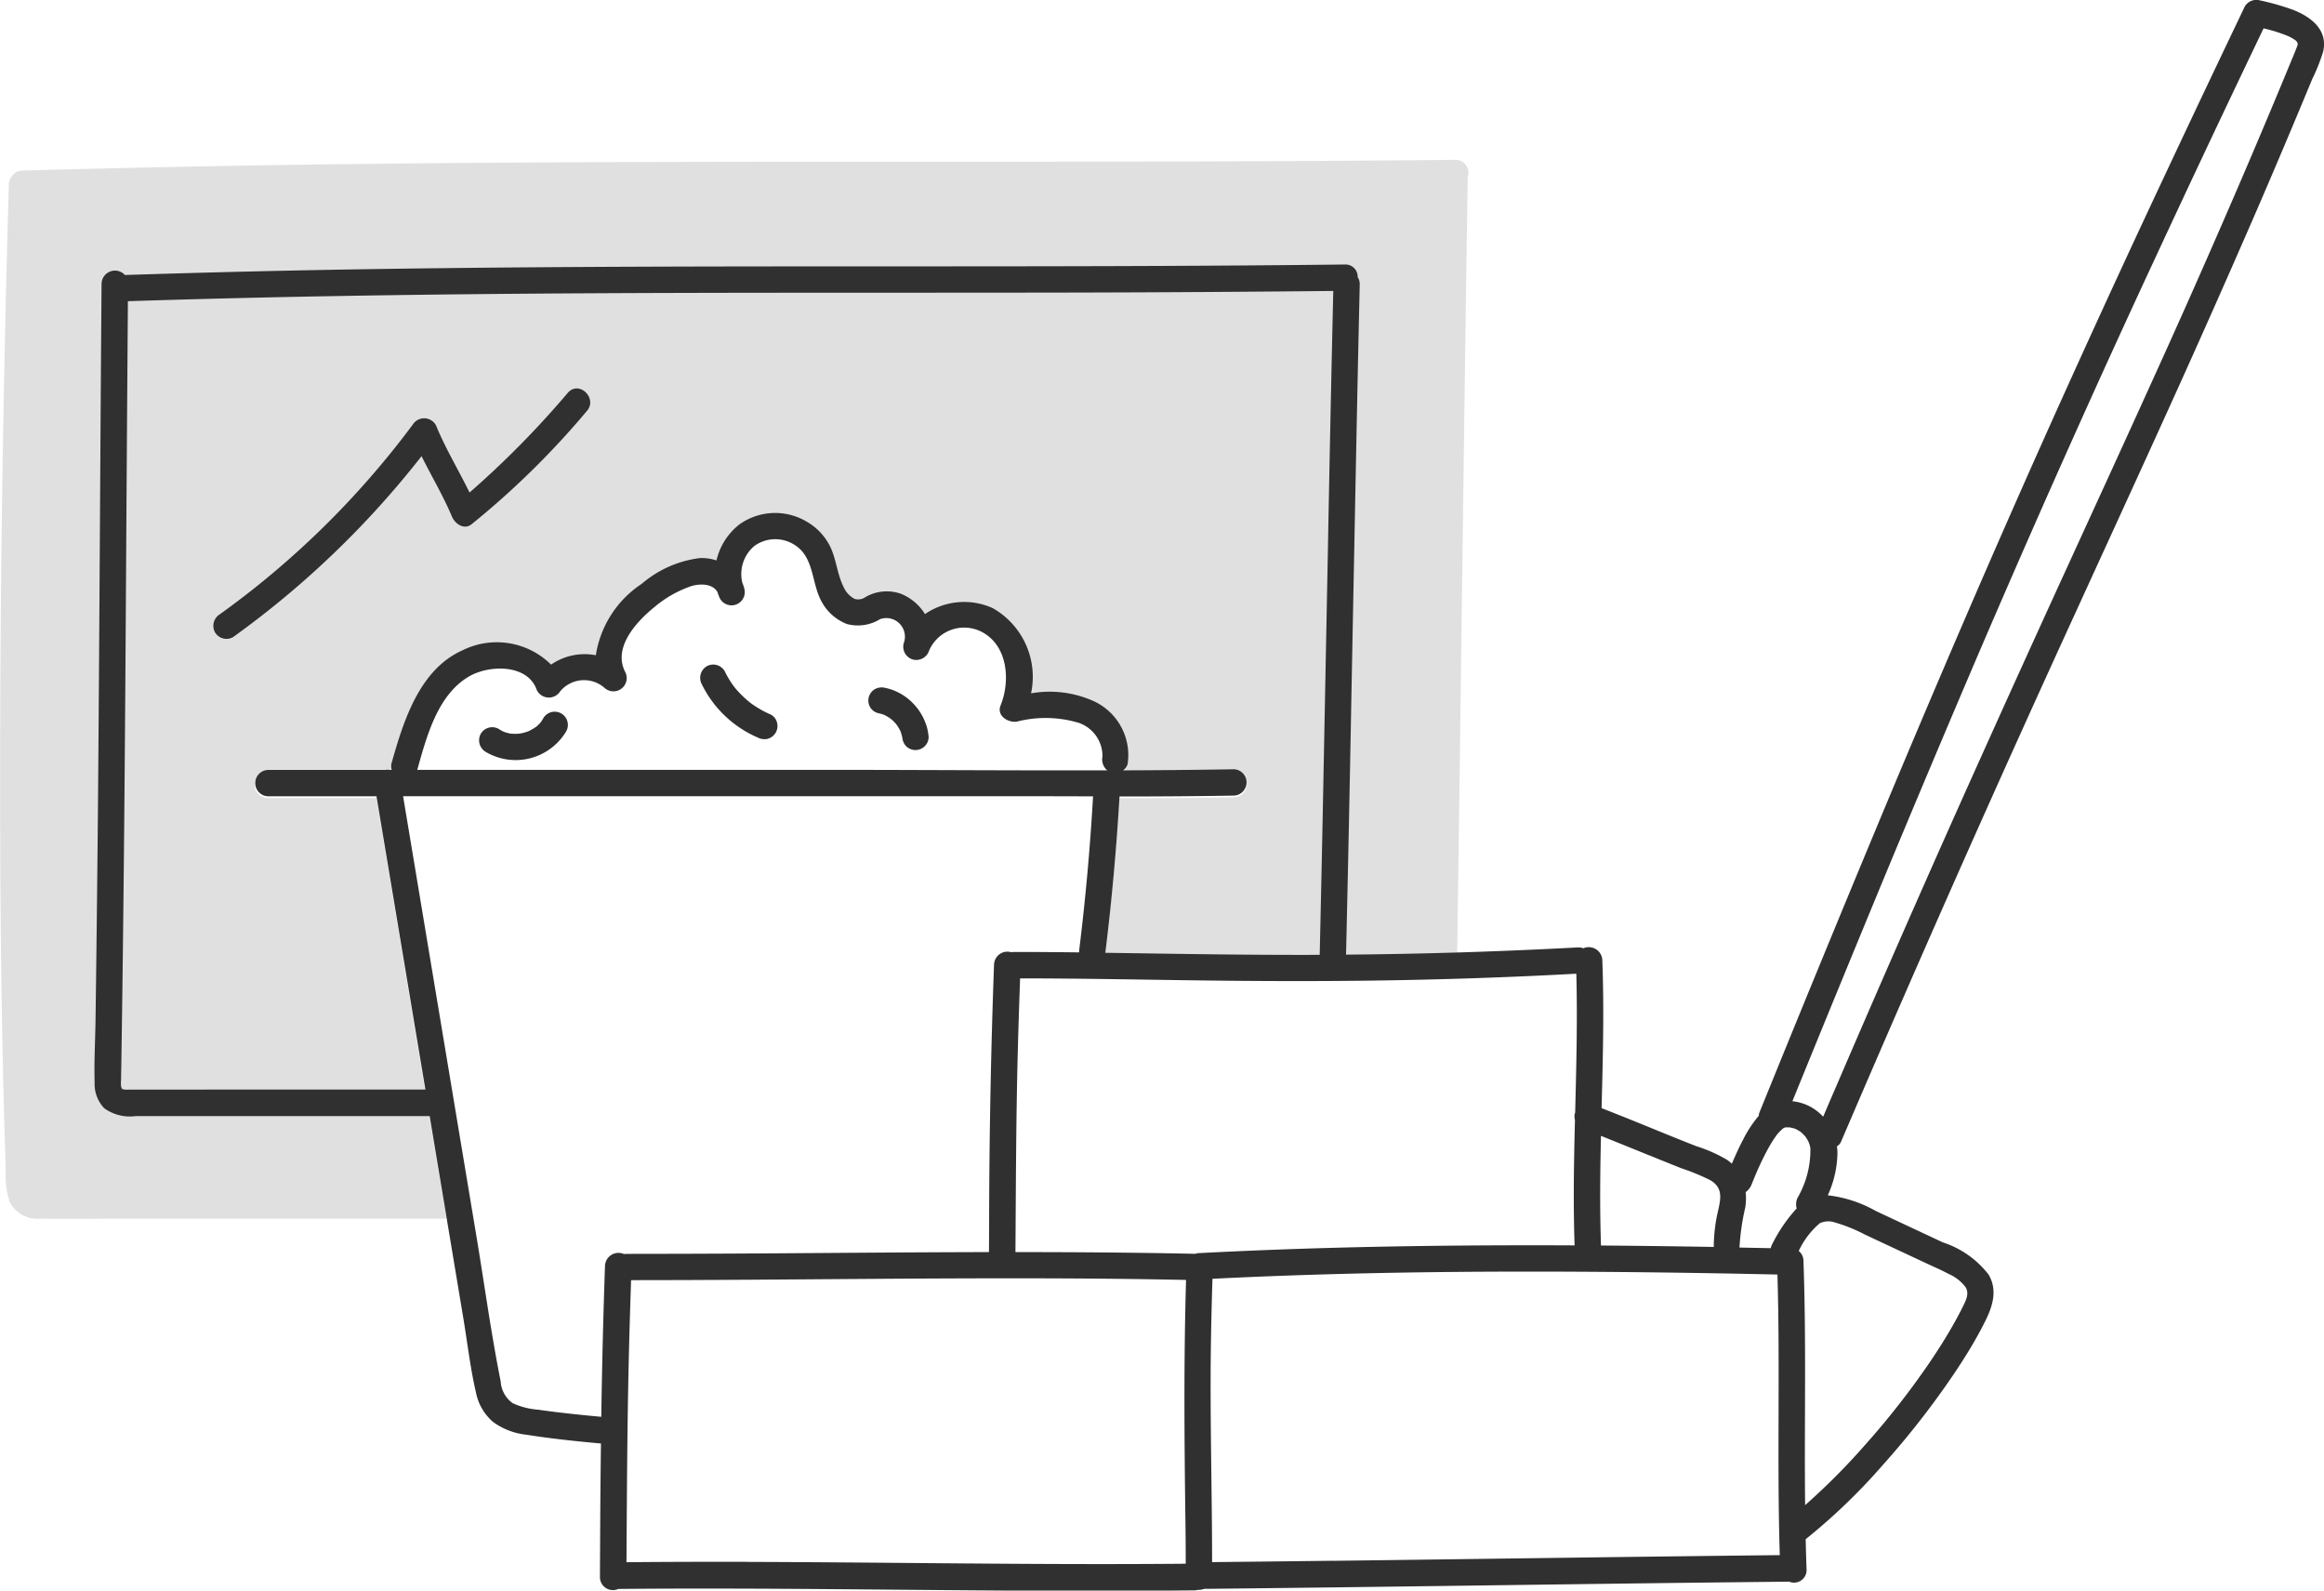 <svg xmlns="http://www.w3.org/2000/svg" width="114" height="78" viewBox="0 0 114 78">
  <g id="icon-materiaux-noir" transform="translate(-1565.296 -403.121)">
    <g id="Groupe_1161" data-name="Groupe 1161" transform="translate(1565.296 410.961)" opacity="0.15">
      <path id="Tracé_122" data-name="Tracé 122" d="M1586.159,476.114l-2.4-14.426h-5.325a.647.647,0,0,1,0-1.294h5.744a.644.644,0,0,1,.227,0h.1a.615.615,0,0,1,0-.359c.578-2.041,1.357-4.57,3.467-5.518a3.773,3.773,0,0,1,4.349.7,2.9,2.9,0,0,1,2.194-.462,5.152,5.152,0,0,1,2.25-3.507,5.4,5.4,0,0,1,2.85-1.266,2.314,2.314,0,0,1,.817.115,3.144,3.144,0,0,1,1.13-1.773,3.014,3.014,0,0,1,3.283-.14,2.88,2.88,0,0,1,1.192,1.291c.278.614.327,1.318.626,1.917a1.213,1.213,0,0,0,.538.592.617.617,0,0,0,.545-.09,2.084,2.084,0,0,1,1.734-.159,2.486,2.486,0,0,1,1.18,1,3.389,3.389,0,0,1,3.327-.29,3.891,3.891,0,0,1,1.875,4.185,5.234,5.234,0,0,1,3.148.419,2.928,2.928,0,0,1,1.591,3.026.525.525,0,0,1-.229.339q2.718-.011,5.436-.054a.647.647,0,0,1,0,1.294c-1.87.032-3.74.042-5.61.044q-.216,3.8-.682,7.574a.971.971,0,0,1-.021.109l.519.007c3.313.049,6.625.106,9.938.094q3.413-.012,6.824-.121.048-3.614.1-7.228.131-10.149.265-20.3.071-5.241.15-10.482c0-.036,0-.068-.006-.1a.63.63,0,0,0-.591-.858c-9.16.093-18.321.09-27.482.092-9.135,0-18.27.009-27.4.123q-7.711.1-15.42.312a.605.605,0,0,0-.508.274.62.62,0,0,0-.154.405q-.193,6.694-.3,13.39-.115,7.217-.129,14.435c-.007,4.69.021,9.381.11,14.07q.061,3.234.169,6.467a4.1,4.1,0,0,0,.194,1.539,1.525,1.525,0,0,0,1.508.818c1.332.019,2.665,0,4,0l15.915,0Z" transform="translate(-1565.296 -430.395)" fill="#303031"/>
    </g>
    <g id="Groupe_1162" data-name="Groupe 1162" transform="translate(1569.932 403.121)">
      <path id="Tracé_123" data-name="Tracé 123" d="M1690.57,520.531c-.076-.131-.031-.038,0,0Z" transform="translate(-1659.156 -486.805)" fill="#303031"/>
      <path id="Tracé_124" data-name="Tracé 124" d="M1693.24,523.237a.2.2,0,0,0-.037-.033.323.323,0,0,1,.034.03Z" transform="translate(-1661.061 -488.76)" fill="#303031"/>
      <path id="Tracé_125" data-name="Tracé 125" d="M1687.583,520.339a.711.711,0,0,0,.5.065.66.66,0,0,0,.387-.3.652.652,0,0,0,.065-.5.62.62,0,0,0-.3-.386,4.844,4.844,0,0,1-.75-.4c-.065-.042-.129-.085-.192-.13l-.06-.044.006.006-.009-.008-.015-.011c-.051-.038-.041-.035-.019-.02-.043-.039-.1-.074-.136-.109s-.106-.094-.157-.143q-.154-.146-.3-.305c-.047-.053-.093-.107-.138-.161h0l.006.011a.885.885,0,0,0-.058-.077,4.866,4.866,0,0,1-.447-.744.65.65,0,0,0-.885-.232.663.663,0,0,0-.232.885A5.463,5.463,0,0,0,1687.583,520.339Z" transform="translate(-1655.056 -484.174)" fill="#303031"/>
      <path id="Tracé_126" data-name="Tracé 126" d="M1713.916,521.9a2.005,2.005,0,0,1,.3.086,2.167,2.167,0,0,1,.334.2,2.314,2.314,0,0,1,.264.264,2.207,2.207,0,0,1,.2.332,2.019,2.019,0,0,1,.106.4l-.014-.1a.69.69,0,0,0,.187.439.647.647,0,0,0,.915,0,.623.623,0,0,0,.189-.457,2.987,2.987,0,0,0-.088-.493,3.147,3.147,0,0,0-.172-.437,2.7,2.7,0,0,0-.467-.674,2.651,2.651,0,0,0-1.409-.8.692.692,0,0,0-.5.065.646.646,0,0,0-.232.885A.638.638,0,0,0,1713.916,521.9Z" transform="translate(-1675.481 -486.929)" fill="#303031"/>
      <path id="Tracé_127" data-name="Tracé 127" d="M1649.458,525.764l-.066.024c-.067.023-.136.044-.205.061s-.117.024-.176.036l-.094.008q-.1.005-.194,0c-.039,0-.077,0-.116-.006l-.022,0-.036-.006c-.038-.007-.076-.016-.113-.025-.062-.016-.124-.034-.184-.056l-.024-.009-.034-.016a2.058,2.058,0,0,1-.2-.116.651.651,0,0,0-.885.232.661.661,0,0,0,.232.885,2.886,2.886,0,0,0,3.955-1,.647.647,0,0,0-1.117-.653c-.031.057-.066.111-.1.165l.01-.006a.063.063,0,0,0-.012.01l-.008.013c-.036.055-.036.044-.023.022-.014.018-.027.036-.033.042-.043.047-.089.093-.136.136l-.056.048A3.347,3.347,0,0,1,1649.458,525.764Z" transform="translate(-1628.16 -489.909)" fill="#303031"/>
      <path id="Tracé_128" data-name="Tracé 128" d="M1657.55,526.481l0,0a.147.147,0,0,0-.033.039A.3.3,0,0,1,1657.55,526.481Z" transform="translate(-1635.638 -491.094)" fill="#303031"/>
      <path id="Tracé_129" data-name="Tracé 129" d="M1689.259,403.6a12.33,12.33,0,0,0-1.627-.463.659.659,0,0,0-.731.3q-2.53,5.287-5.011,10.6-2.259,4.85-4.453,9.73-2.165,4.825-4.258,9.682-2.268,5.262-4.468,10.553-2.5,6.006-4.953,12.035l-.667,1.64a.446.446,0,0,0-.03.158,5.791,5.791,0,0,0-.757,1.145c-.208.393-.391.8-.565,1.208a2.215,2.215,0,0,0-.233-.188,7.185,7.185,0,0,0-1.51-.671c-.576-.224-1.15-.456-1.723-.689-.973-.4-1.946-.794-2.925-1.176.063-2.422.129-4.844.036-7.266a.665.665,0,0,0-.931-.573.634.634,0,0,0-.277-.043q-5.677.306-11.363.354.144-6.186.257-12.372.131-6.793.265-13.586.07-3.448.149-6.9a.607.607,0,0,0-.1-.364.6.6,0,0,0-.624-.622c-7.853.092-15.707.09-23.56.092-7.823,0-15.646.009-23.469.123q-6.41.093-12.818.3a.659.659,0,0,0-1.146.414c-.064,8.133-.1,16.267-.166,24.4q-.049,5.867-.13,11.735c-.014,1.019-.076,2.048-.044,3.066a1.716,1.716,0,0,0,.471,1.247,2.149,2.149,0,0,0,1.546.384l5.117,0,9.3,0q.516,3.1,1.033,6.2.312,1.869.623,3.738c.2,1.2.338,2.424.613,3.606a2.549,2.549,0,0,0,.842,1.455,3.36,3.36,0,0,0,1.611.624c1.219.192,2.451.323,3.681.434q-.026,1.985-.037,3.97-.006,1.293-.013,2.586a.637.637,0,0,0,.9.576c7.224-.067,14.447.071,21.671.091q3.3.01,6.594-.022a.7.7,0,0,0,.173-.025.732.732,0,0,0,.3-.048c7.4-.075,14.8-.188,22.2-.28q3.248-.04,6.5-.073a.614.614,0,0,0,.851-.586c-.019-.5-.032-1-.043-1.5l.019-.013a29.417,29.417,0,0,0,3.76-3.618,41.834,41.834,0,0,0,3.512-4.5c.46-.685.9-1.388,1.287-2.116.453-.846.936-1.792.4-2.717a4.645,4.645,0,0,0-2.244-1.586l-3.3-1.545a6.185,6.185,0,0,0-2.35-.766,5.161,5.161,0,0,0,.474-2.109,2.8,2.8,0,0,0-.026-.294.473.473,0,0,0,.2-.22q3.138-7.327,6.379-14.609,2.574-5.779,5.211-11.529c1.5-3.284,3.01-6.563,4.5-9.851q2.173-4.79,4.269-9.613,1.12-2.59,2.207-5.193.276-.66.55-1.322a9.058,9.058,0,0,0,.536-1.349C1690.988,404.574,1690.137,403.943,1689.259,403.6Zm-24.874,54.8c.02,0,.037,0,0,0Zm-1.684,2.82.1-.246c.022-.054.044-.108.067-.162.008-.02.023-.056.035-.083.1-.242.212-.484.326-.722.125-.257.257-.511.4-.756.065-.11.133-.218.206-.324.033-.048.069-.094.1-.143l.058-.071c.074-.087.158-.161.238-.242l0,0,.012-.006.047-.029c.02-.008.058-.026.075-.03h0l.072,0a1.554,1.554,0,0,1,.179.007c0,.006.155.038.183.047l.053.019.042.019c.061.035.123.067.182.106l.056.04.028.024c.059.056.116.113.171.173l.014.016c.023.032.045.065.066.1a1.845,1.845,0,0,1,.1.186c.013.035.025.069.036.1s.036.149.042.163a4.644,4.644,0,0,1-.625,2.449.763.763,0,0,0-.047.527,7.589,7.589,0,0,0-1.2,1.755.673.673,0,0,0-.07.194l-1.534-.031a11.348,11.348,0,0,1,.283-1.964,2.91,2.91,0,0,0,.019-.755A.818.818,0,0,0,1662.7,461.224Zm2.661-2.366c.041.045.018.022,0,0Zm-7.671.924c.528.216,1.057.431,1.587.64a10.332,10.332,0,0,1,1.4.578c.615.356.523.873.4,1.433a7.932,7.932,0,0,0-.227,1.841q-2.766-.048-5.532-.07c-.062-1.792-.043-3.585,0-5.377Q1656.508,459.3,1657.691,459.782Zm-3.582-8.91c.06,2.271,0,4.541-.057,6.811,0,.009-.008.017-.01.025a.611.611,0,0,0,0,.334c-.052,2.052-.089,4.1-.018,6.156-4.059-.019-8.119.013-12.177.128q-3.057.087-6.112.244c-.014,0-.025,0-.038.006a.749.749,0,0,0-.279.035c-2.941-.063-5.882-.084-8.822-.084.022-3.217.029-6.432.11-9.649.031-1.258.073-2.516.118-3.774,2.938,0,5.876.063,8.814.1,3.647.047,7.3.05,10.942-.037Q1650.347,451.076,1654.109,450.871Zm-68.76,5.686h-1.425c-.253,0-.507,0-.76,0a1.8,1.8,0,0,1-.257,0c-.105-.017-.136-.036-.129-.028-.094-.121-.053-.4-.052-.536,0-.218.007-.436.01-.654q.013-.838.025-1.675c.109-7.539.163-15.078.209-22.617q.04-6.576.089-13.152c7.639-.248,15.282-.351,22.924-.39,7.824-.04,15.648-.018,23.471-.034q6.367-.014,12.733-.079-.145,6.211-.259,12.423-.131,6.793-.265,13.586-.067,3.275-.142,6.549h-.064c-3.313.012-6.626-.045-9.94-.094l-.519-.007a1.057,1.057,0,0,0,.021-.109q.461-3.767.682-7.557c1.87,0,3.741-.011,5.611-.044a.646.646,0,0,0,0-1.291q-2.718.046-5.437.054a.524.524,0,0,0,.229-.338,2.919,2.919,0,0,0-1.592-3.02,5.246,5.246,0,0,0-3.149-.419,3.879,3.879,0,0,0-1.876-4.176,3.4,3.4,0,0,0-3.328.289,2.485,2.485,0,0,0-1.18-.995,2.089,2.089,0,0,0-1.734.158.618.618,0,0,1-.545.09,1.212,1.212,0,0,1-.538-.591c-.3-.6-.348-1.3-.626-1.913a2.877,2.877,0,0,0-1.192-1.289,3.021,3.021,0,0,0-3.284.14,3.137,3.137,0,0,0-1.13,1.769,2.319,2.319,0,0,0-.817-.115,5.4,5.4,0,0,0-2.851,1.264,5.14,5.14,0,0,0-2.25,3.5,2.9,2.9,0,0,0-2.195.461,3.781,3.781,0,0,0-4.35-.7c-2.111.946-2.89,3.47-3.468,5.506a.612.612,0,0,0,0,.359h-.1a.647.647,0,0,0-.227,0h-5.746a.646.646,0,0,0,0,1.291h5.326l2.4,14.383-8.043,0Zm18.909-19.524a1.523,1.523,0,0,1,2.176-.18.65.65,0,0,0,1.016-.782c-.609-1.2.554-2.459,1.419-3.162a5.635,5.635,0,0,1,1.824-1.042c.437-.132,1.052-.126,1.286.292.023.069.047.138.075.206a.648.648,0,0,0,1.248-.343,1.69,1.69,0,0,0-.1-.31,1.794,1.794,0,0,1,.6-1.824,1.756,1.756,0,0,1,2.125.076c.79.63.693,1.85,1.169,2.678a2.386,2.386,0,0,0,1.242,1.086,2.076,2.076,0,0,0,1.614-.239.912.912,0,0,1,1.162,1.184.655.655,0,0,0,.452.794.663.663,0,0,0,.8-.451,1.875,1.875,0,0,1,2.623-.88c1.246.689,1.358,2.4.878,3.582-.207.51.372.859.8.794a5.65,5.65,0,0,1,3.043.063,1.724,1.724,0,0,1,1.155,1.642.706.706,0,0,0,.232.684c-4.538.013-9.077-.024-13.614-.024h-20.233c0-.005,0-.01.006-.015.456-1.607.992-3.69,2.566-4.581.978-.554,2.78-.585,3.262.6A.658.658,0,0,0,1604.258,437.033Zm-1.041,35.224a3.656,3.656,0,0,1-1.278-.319,1.406,1.406,0,0,1-.593-1.066c-.47-2.351-.794-4.741-1.188-7.106l-2.387-14.318q-.606-3.64-1.213-7.279h10.926q9.3,0,18.6,0,2.16,0,4.319.008-.216,3.789-.682,7.558a.454.454,0,0,0,0,.093c-1.07-.012-2.14-.021-3.21-.019a.682.682,0,0,0-.121.012.655.655,0,0,0-.844.6q-.224,6.145-.241,12.294,0,.905-.008,1.811c-3.694.007-7.388.041-11.082.064q-3.356.021-6.713.023a.735.735,0,0,0-.106.01.663.663,0,0,0-.934.571q-.128,3.7-.182,7.409C1605.261,472.508,1604.237,472.4,1603.217,472.257Zm10.313,7.459q-3.007-.009-6.014.018c.021-3.382.036-6.763.117-10.144.029-1.23.068-2.459.108-3.688,7.316,0,14.633-.125,21.949-.081q2.638.016,5.275.07c-.118,3.992-.083,7.98-.029,11.973q.013.972.013,1.944C1627.809,479.87,1620.671,479.736,1613.531,479.716Zm28.624-.053q-2.956.036-5.912.066c0-3.38-.1-6.758-.065-10.139.014-1.252.044-2.5.083-3.755,7.213-.361,14.441-.4,21.661-.314q3.026.037,6.053.106c.136,4.585-.027,9.175.115,13.76C1656.778,479.461,1649.466,479.572,1642.154,479.663Zm24.682-16.578a7.862,7.862,0,0,1,1.428.581l2.85,1.333c.422.2.853.382,1.263.6a2.092,2.092,0,0,1,.817.633c.192.3.054.6-.091.9-.157.324-.328.643-.506.956-.366.646-.765,1.273-1.182,1.886a39.575,39.575,0,0,1-3.153,4.021,32.431,32.431,0,0,1-2.93,2.94c-.044-4,.064-7.994-.082-11.989a.613.613,0,0,0-.231-.474,3.954,3.954,0,0,1,1.035-1.362A1,1,0,0,1,1666.837,463.085Zm22.571-57.533c-.091.235-.192.466-.288.7q-.274.666-.552,1.331-1.034,2.482-2.1,4.951-2.037,4.722-4.167,9.4c-1.445,3.189-2.907,6.369-4.364,9.552q-2.534,5.539-5.026,11.1-3.1,6.938-6.1,13.921-.3.69-.592,1.38a2.5,2.5,0,0,0-.551-.447,2.369,2.369,0,0,0-.959-.312q2.311-5.677,4.656-11.34,2.2-5.288,4.449-10.551,2.084-4.856,4.237-9.682t4.388-9.632q2.43-5.237,4.922-10.445l.46-.963a7.667,7.667,0,0,1,1.1.337,2.014,2.014,0,0,1,.469.252.324.324,0,0,1,.1.129c0,.033.006.107.01.082C1689.492,405.321,1689.432,405.488,1689.407,405.552Z" transform="translate(-1581.421 -403.121)" fill="#303031"/>
      <path id="Tracé_130" data-name="Tracé 130" d="M1611.9,472.876c.5,1,1.078,1.976,1.491,2.963.142.34.576.665.95.387a41.13,41.13,0,0,0,5.658-5.552c.56-.614-.352-1.531-.915-.915a45.755,45.755,0,0,1-4.829,4.9c-.528-1.075-1.156-2.123-1.6-3.182a.658.658,0,0,0-1.182-.154,43.089,43.089,0,0,1-9.471,9.309.665.665,0,0,0-.232.885.652.652,0,0,0,.885.232A45.18,45.18,0,0,0,1611.9,472.876Z" transform="translate(-1595.858 -450.506)" fill="#303031"/>
    </g>
  </g>
</svg>
